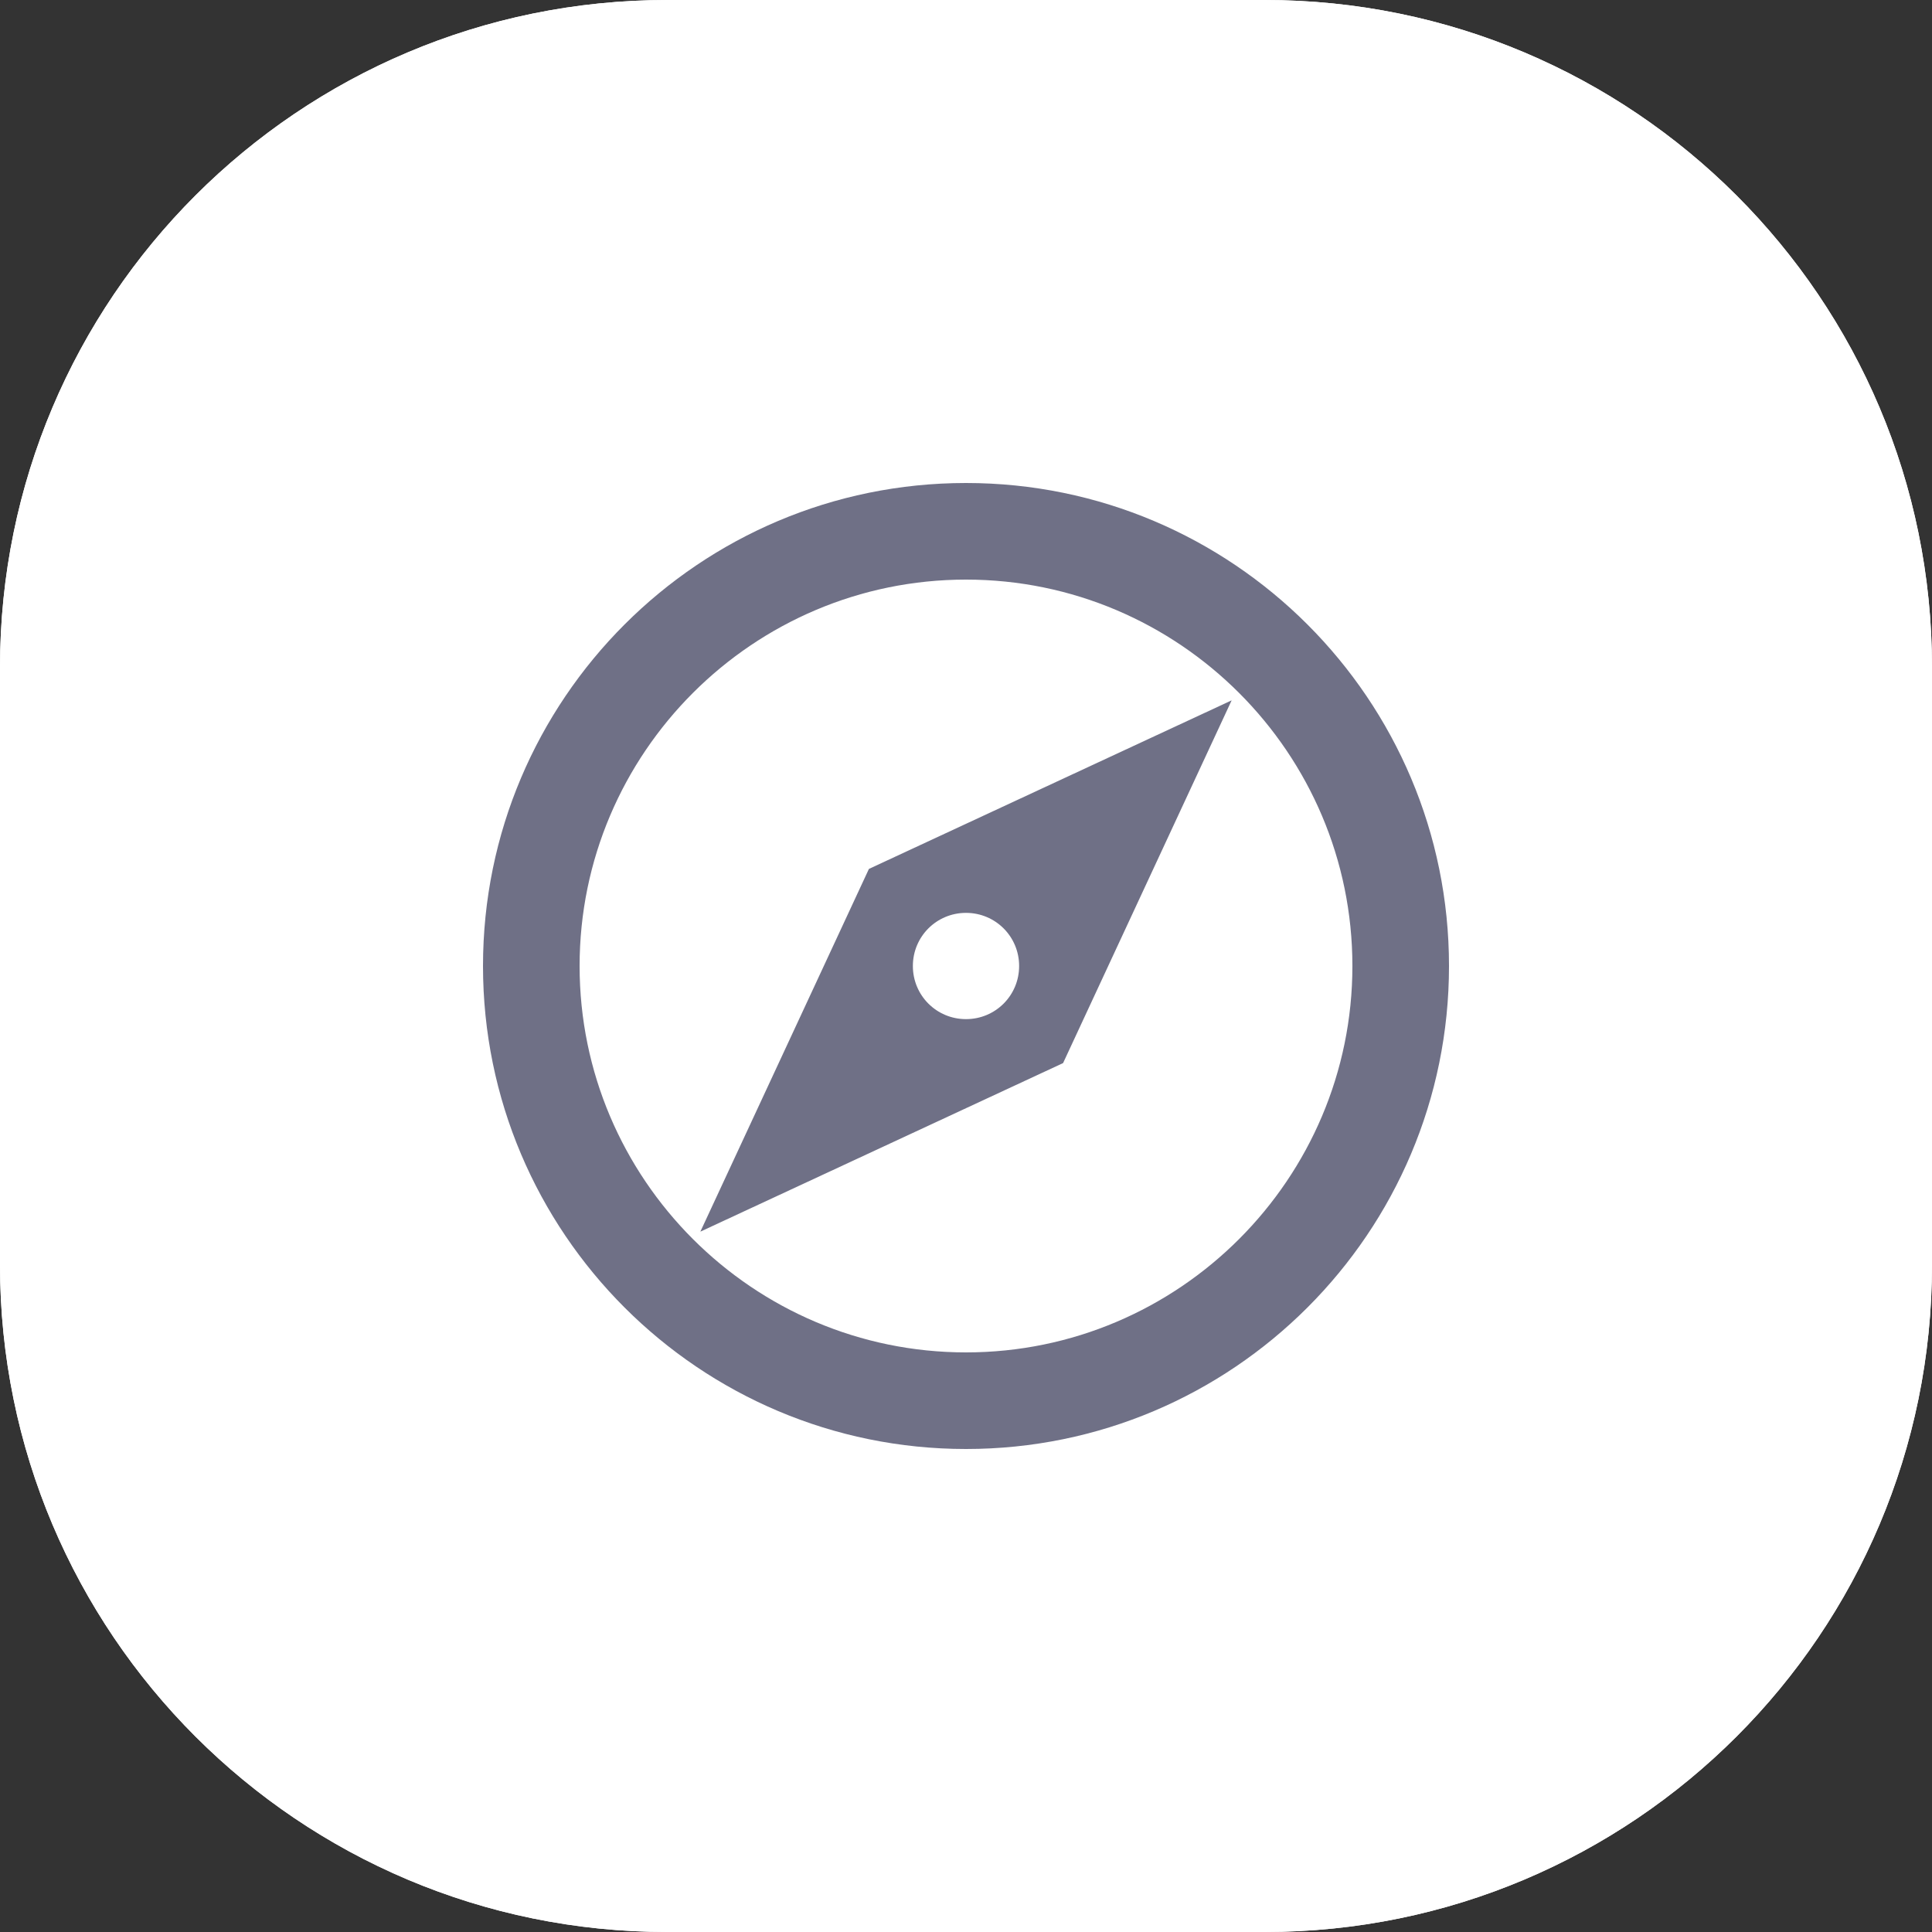 <svg width="64" height="64" viewBox="0 0 64 64" fill="none" xmlns="http://www.w3.org/2000/svg">
<rect x="0" y="0" width="64" height="64" fill="#333333" stroke="none"/>
<path d="M0 22.105C0 9.897 9.897 0 22.105 0H41.895C54.103 0 64 9.897 64 22.105V41.895C64 54.103 54.103 64 41.895 64H22.105C9.897 64 0 54.103 0 41.895V22.105Z" fill="white"/>
<path d="M0 22.105C0 9.897 9.897 0 22.105 0H41.895C54.103 0 64 9.897 64 22.105V41.895C64 54.103 54.103 64 41.895 64H22.105C9.897 64 0 54.103 0 41.895V22.105Z" fill="white"/>
<path d="M32 16C23.168 16 16 23.168 16 32C16 40.832 23.168 48 32 48C40.832 48 48 40.832 48 32C48 23.168 40.832 16 32 16ZM32 44.8C24.944 44.8 19.2 39.056 19.2 32C19.2 24.944 24.944 19.2 32 19.2C39.056 19.2 44.8 24.944 44.8 32C44.8 39.056 39.056 44.8 32 44.8ZM23.2 40.8L35.216 35.216L40.8 23.2L28.784 28.784L23.2 40.8ZM32 30.24C32.976 30.24 33.76 31.024 33.76 32C33.76 32.976 32.976 33.76 32 33.76C31.024 33.76 30.24 32.976 30.24 32C30.24 31.024 31.024 30.24 32 30.24Z" fill="#6F7086"/>
</svg>

